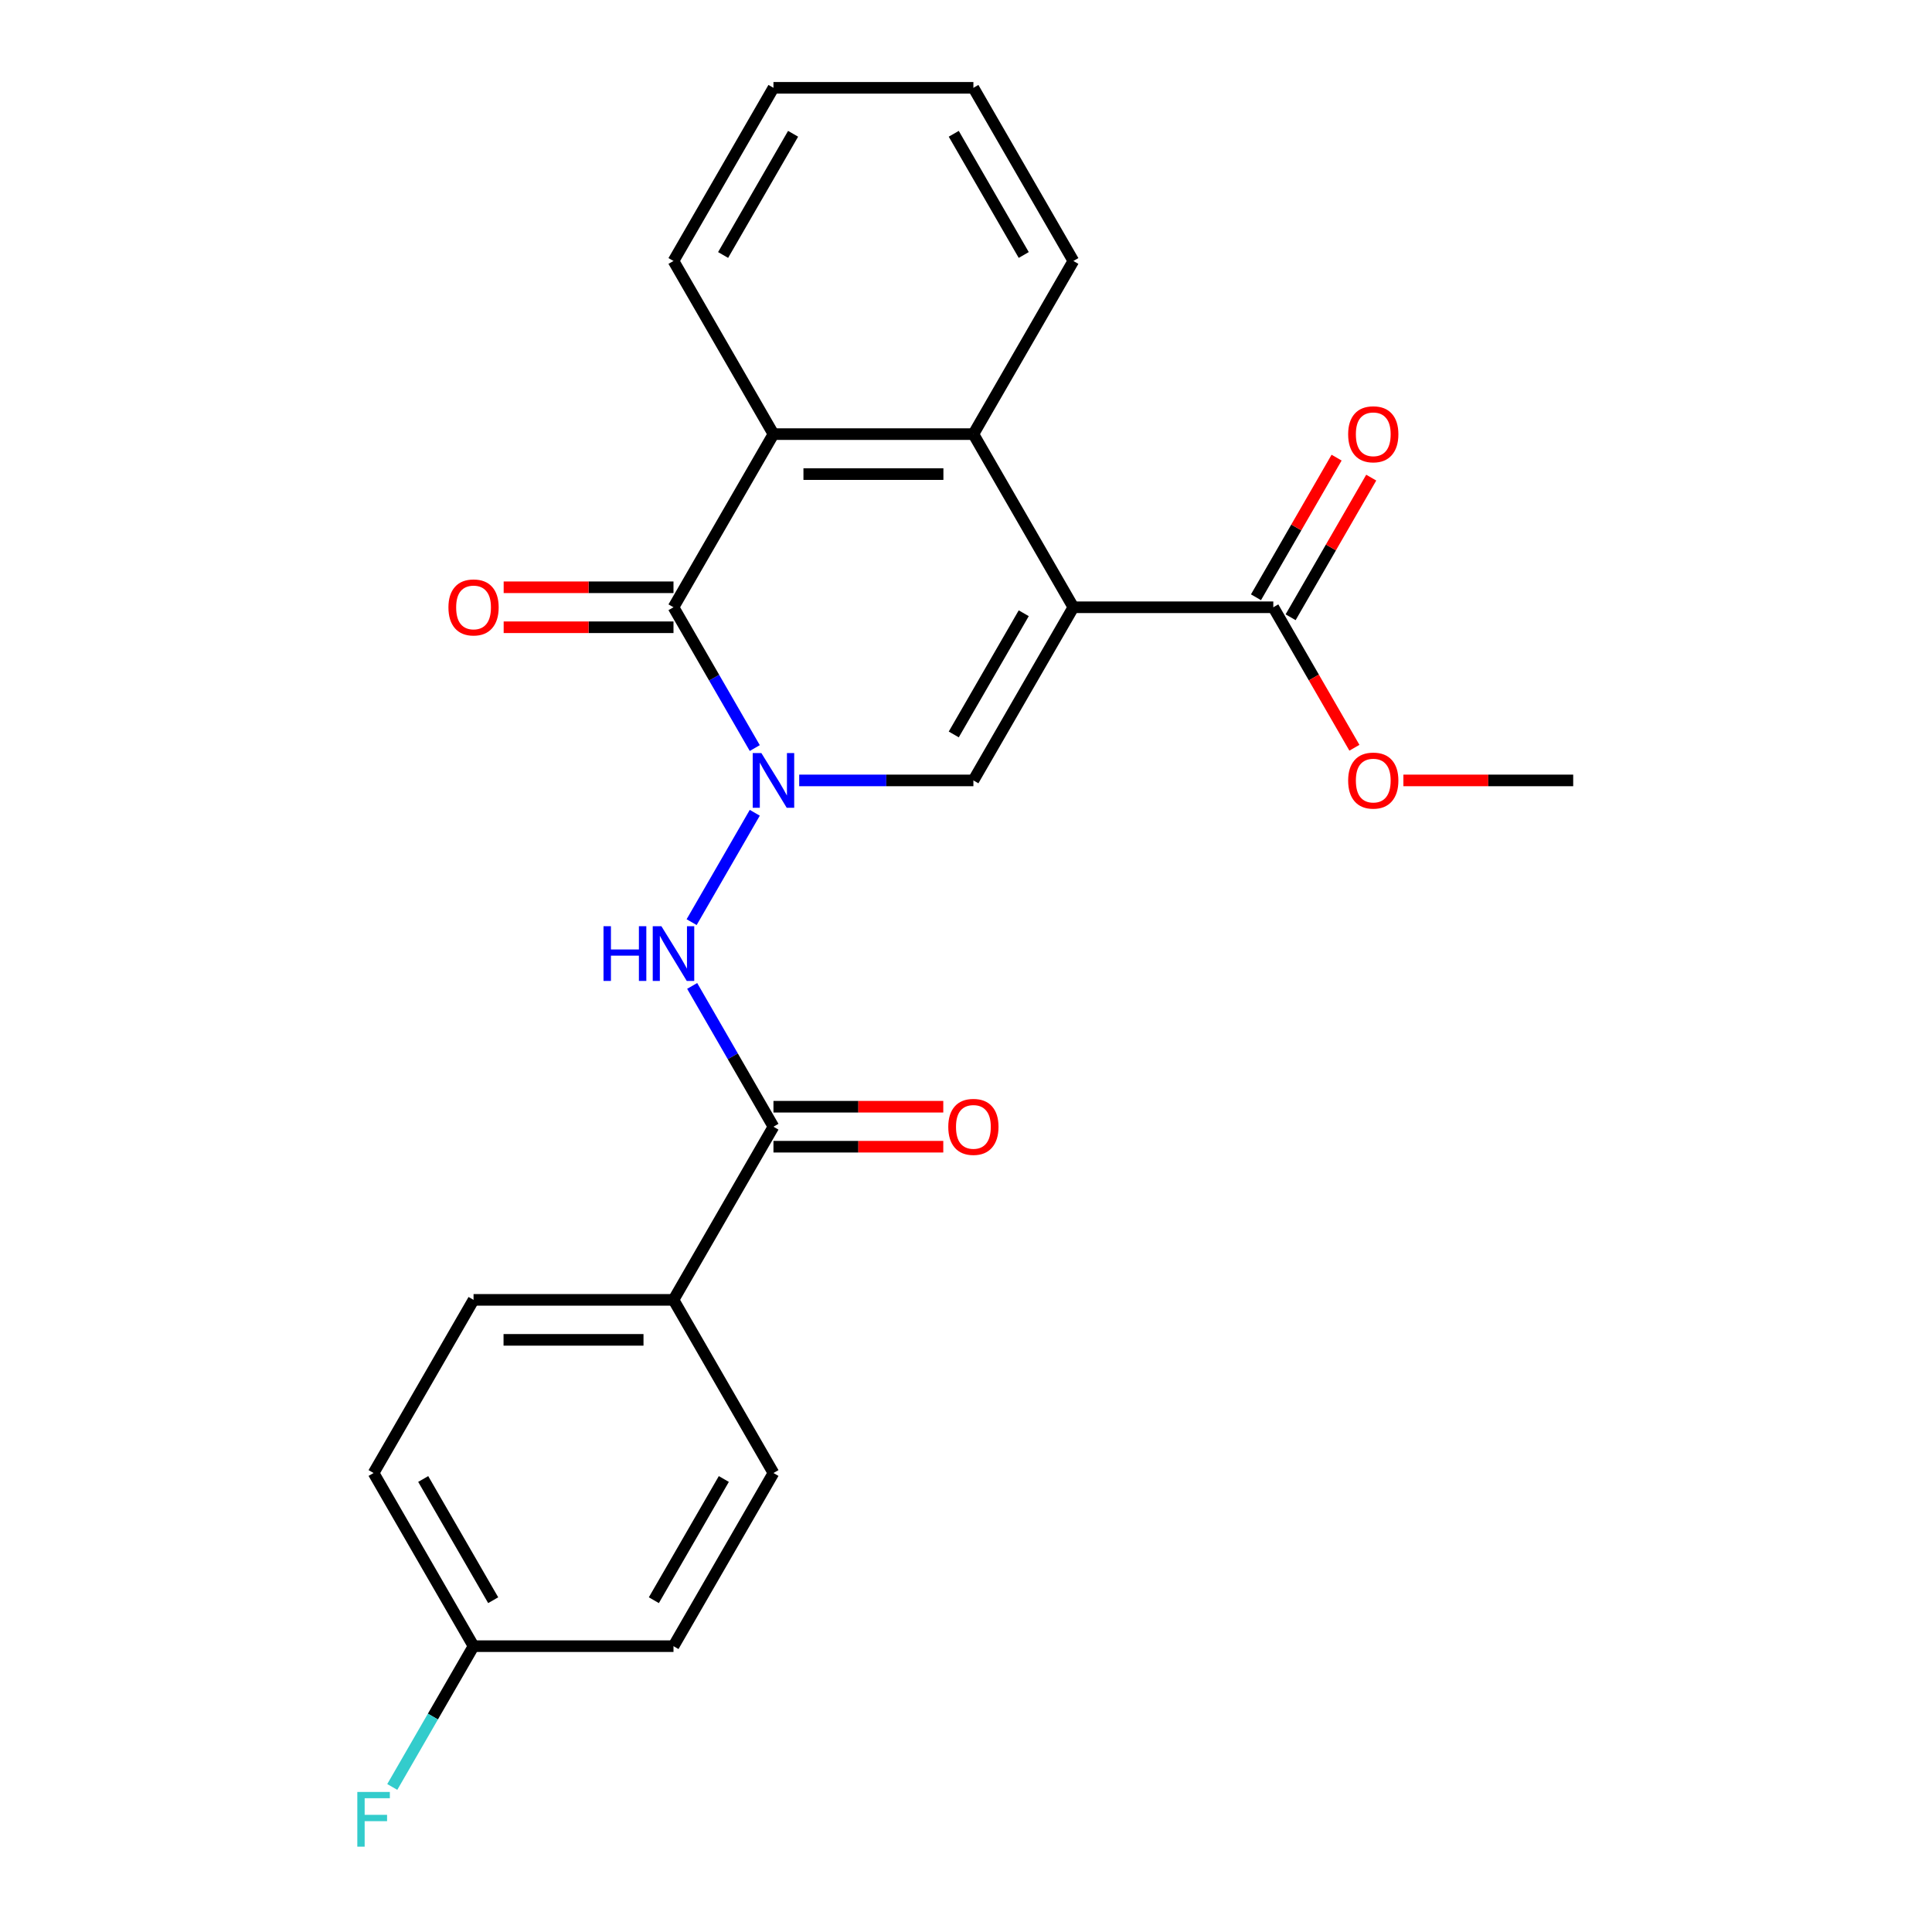 <?xml version='1.0' encoding='iso-8859-1'?>
<svg version='1.1' baseProfile='full'
              xmlns='http://www.w3.org/2000/svg'
                      xmlns:rdkit='http://www.rdkit.org/xml'
                      xmlns:xlink='http://www.w3.org/1999/xlink'
                  xml:space='preserve'
width='1000px' height='1000px' viewBox='0 0 1000 1000'>
<!-- END OF HEADER -->
<rect style='opacity:1.0;fill:#FFFFFF;stroke:none' width='1000' height='1000' x='0' y='0'> </rect>
<path class='bond-1' d='M 555.57,314.321 L 503.827,403.943' style='fill:none;fill-rule:evenodd;stroke:#000000;stroke-width:6px;stroke-linecap:butt;stroke-linejoin:miter;stroke-opacity:1' />
<path class='bond-1' d='M 529.884,317.415 L 493.664,380.151' style='fill:none;fill-rule:evenodd;stroke:#000000;stroke-width:6px;stroke-linecap:butt;stroke-linejoin:miter;stroke-opacity:1' />
<path class='bond-3' d='M 555.57,314.321 L 503.827,224.699' style='fill:none;fill-rule:evenodd;stroke:#000000;stroke-width:6px;stroke-linecap:butt;stroke-linejoin:miter;stroke-opacity:1' />
<path class='bond-7' d='M 555.57,314.321 L 659.056,314.321' style='fill:none;fill-rule:evenodd;stroke:#000000;stroke-width:6px;stroke-linecap:butt;stroke-linejoin:miter;stroke-opacity:1' />
<path class='bond-0' d='M 413.667,403.943 L 458.747,403.943' style='fill:none;fill-rule:evenodd;stroke:#0000FF;stroke-width:6px;stroke-linecap:butt;stroke-linejoin:miter;stroke-opacity:1' />
<path class='bond-0' d='M 458.747,403.943 L 503.827,403.943' style='fill:none;fill-rule:evenodd;stroke:#000000;stroke-width:6px;stroke-linecap:butt;stroke-linejoin:miter;stroke-opacity:1' />
<path class='bond-5' d='M 390.671,420.69 L 357.986,477.301' style='fill:none;fill-rule:evenodd;stroke:#0000FF;stroke-width:6px;stroke-linecap:butt;stroke-linejoin:miter;stroke-opacity:1' />
<path class='bond-24' d='M 390.671,387.196 L 369.634,350.758' style='fill:none;fill-rule:evenodd;stroke:#0000FF;stroke-width:6px;stroke-linecap:butt;stroke-linejoin:miter;stroke-opacity:1' />
<path class='bond-24' d='M 369.634,350.758 L 348.597,314.321' style='fill:none;fill-rule:evenodd;stroke:#000000;stroke-width:6px;stroke-linecap:butt;stroke-linejoin:miter;stroke-opacity:1' />
<path class='bond-2' d='M 348.597,314.321 L 400.34,224.699' style='fill:none;fill-rule:evenodd;stroke:#000000;stroke-width:6px;stroke-linecap:butt;stroke-linejoin:miter;stroke-opacity:1' />
<path class='bond-9' d='M 348.597,303.972 L 304.647,303.972' style='fill:none;fill-rule:evenodd;stroke:#000000;stroke-width:6px;stroke-linecap:butt;stroke-linejoin:miter;stroke-opacity:1' />
<path class='bond-9' d='M 304.647,303.972 L 260.697,303.972' style='fill:none;fill-rule:evenodd;stroke:#FF0000;stroke-width:6px;stroke-linecap:butt;stroke-linejoin:miter;stroke-opacity:1' />
<path class='bond-9' d='M 348.597,324.669 L 304.647,324.669' style='fill:none;fill-rule:evenodd;stroke:#000000;stroke-width:6px;stroke-linecap:butt;stroke-linejoin:miter;stroke-opacity:1' />
<path class='bond-9' d='M 304.647,324.669 L 260.697,324.669' style='fill:none;fill-rule:evenodd;stroke:#FF0000;stroke-width:6px;stroke-linecap:butt;stroke-linejoin:miter;stroke-opacity:1' />
<path class='bond-4' d='M 503.827,224.699 L 400.34,224.699' style='fill:none;fill-rule:evenodd;stroke:#000000;stroke-width:6px;stroke-linecap:butt;stroke-linejoin:miter;stroke-opacity:1' />
<path class='bond-4' d='M 488.304,245.396 L 415.863,245.396' style='fill:none;fill-rule:evenodd;stroke:#000000;stroke-width:6px;stroke-linecap:butt;stroke-linejoin:miter;stroke-opacity:1' />
<path class='bond-19' d='M 503.827,224.699 L 555.57,135.077' style='fill:none;fill-rule:evenodd;stroke:#000000;stroke-width:6px;stroke-linecap:butt;stroke-linejoin:miter;stroke-opacity:1' />
<path class='bond-20' d='M 400.34,224.699 L 348.597,135.077' style='fill:none;fill-rule:evenodd;stroke:#000000;stroke-width:6px;stroke-linecap:butt;stroke-linejoin:miter;stroke-opacity:1' />
<path class='bond-6' d='M 358.266,510.312 L 379.303,546.75' style='fill:none;fill-rule:evenodd;stroke:#0000FF;stroke-width:6px;stroke-linecap:butt;stroke-linejoin:miter;stroke-opacity:1' />
<path class='bond-6' d='M 379.303,546.75 L 400.34,583.187' style='fill:none;fill-rule:evenodd;stroke:#000000;stroke-width:6px;stroke-linecap:butt;stroke-linejoin:miter;stroke-opacity:1' />
<path class='bond-8' d='M 400.34,583.187 L 348.597,672.809' style='fill:none;fill-rule:evenodd;stroke:#000000;stroke-width:6px;stroke-linecap:butt;stroke-linejoin:miter;stroke-opacity:1' />
<path class='bond-10' d='M 400.34,593.536 L 444.29,593.536' style='fill:none;fill-rule:evenodd;stroke:#000000;stroke-width:6px;stroke-linecap:butt;stroke-linejoin:miter;stroke-opacity:1' />
<path class='bond-10' d='M 444.29,593.536 L 488.239,593.536' style='fill:none;fill-rule:evenodd;stroke:#FF0000;stroke-width:6px;stroke-linecap:butt;stroke-linejoin:miter;stroke-opacity:1' />
<path class='bond-10' d='M 400.34,572.838 L 444.29,572.838' style='fill:none;fill-rule:evenodd;stroke:#000000;stroke-width:6px;stroke-linecap:butt;stroke-linejoin:miter;stroke-opacity:1' />
<path class='bond-10' d='M 444.29,572.838 L 488.239,572.838' style='fill:none;fill-rule:evenodd;stroke:#FF0000;stroke-width:6px;stroke-linecap:butt;stroke-linejoin:miter;stroke-opacity:1' />
<path class='bond-11' d='M 668.019,319.495 L 688.883,283.358' style='fill:none;fill-rule:evenodd;stroke:#000000;stroke-width:6px;stroke-linecap:butt;stroke-linejoin:miter;stroke-opacity:1' />
<path class='bond-11' d='M 688.883,283.358 L 709.747,247.22' style='fill:none;fill-rule:evenodd;stroke:#FF0000;stroke-width:6px;stroke-linecap:butt;stroke-linejoin:miter;stroke-opacity:1' />
<path class='bond-11' d='M 650.094,309.146 L 670.958,273.009' style='fill:none;fill-rule:evenodd;stroke:#000000;stroke-width:6px;stroke-linecap:butt;stroke-linejoin:miter;stroke-opacity:1' />
<path class='bond-11' d='M 670.958,273.009 L 691.822,236.872' style='fill:none;fill-rule:evenodd;stroke:#FF0000;stroke-width:6px;stroke-linecap:butt;stroke-linejoin:miter;stroke-opacity:1' />
<path class='bond-14' d='M 659.056,314.321 L 680.047,350.678' style='fill:none;fill-rule:evenodd;stroke:#000000;stroke-width:6px;stroke-linecap:butt;stroke-linejoin:miter;stroke-opacity:1' />
<path class='bond-14' d='M 680.047,350.678 L 701.038,387.036' style='fill:none;fill-rule:evenodd;stroke:#FF0000;stroke-width:6px;stroke-linecap:butt;stroke-linejoin:miter;stroke-opacity:1' />
<path class='bond-12' d='M 348.597,672.809 L 245.11,672.809' style='fill:none;fill-rule:evenodd;stroke:#000000;stroke-width:6px;stroke-linecap:butt;stroke-linejoin:miter;stroke-opacity:1' />
<path class='bond-12' d='M 333.074,693.506 L 260.633,693.506' style='fill:none;fill-rule:evenodd;stroke:#000000;stroke-width:6px;stroke-linecap:butt;stroke-linejoin:miter;stroke-opacity:1' />
<path class='bond-13' d='M 348.597,672.809 L 400.34,762.431' style='fill:none;fill-rule:evenodd;stroke:#000000;stroke-width:6px;stroke-linecap:butt;stroke-linejoin:miter;stroke-opacity:1' />
<path class='bond-16' d='M 245.11,672.809 L 193.367,762.431' style='fill:none;fill-rule:evenodd;stroke:#000000;stroke-width:6px;stroke-linecap:butt;stroke-linejoin:miter;stroke-opacity:1' />
<path class='bond-17' d='M 400.34,762.431 L 348.597,852.053' style='fill:none;fill-rule:evenodd;stroke:#000000;stroke-width:6px;stroke-linecap:butt;stroke-linejoin:miter;stroke-opacity:1' />
<path class='bond-17' d='M 374.654,765.526 L 338.434,828.261' style='fill:none;fill-rule:evenodd;stroke:#000000;stroke-width:6px;stroke-linecap:butt;stroke-linejoin:miter;stroke-opacity:1' />
<path class='bond-21' d='M 726.387,403.943 L 770.337,403.943' style='fill:none;fill-rule:evenodd;stroke:#FF0000;stroke-width:6px;stroke-linecap:butt;stroke-linejoin:miter;stroke-opacity:1' />
<path class='bond-21' d='M 770.337,403.943 L 814.286,403.943' style='fill:none;fill-rule:evenodd;stroke:#000000;stroke-width:6px;stroke-linecap:butt;stroke-linejoin:miter;stroke-opacity:1' />
<path class='bond-15' d='M 245.11,852.053 L 348.597,852.053' style='fill:none;fill-rule:evenodd;stroke:#000000;stroke-width:6px;stroke-linecap:butt;stroke-linejoin:miter;stroke-opacity:1' />
<path class='bond-18' d='M 245.11,852.053 L 224.073,888.491' style='fill:none;fill-rule:evenodd;stroke:#000000;stroke-width:6px;stroke-linecap:butt;stroke-linejoin:miter;stroke-opacity:1' />
<path class='bond-18' d='M 224.073,888.491 L 203.036,924.928' style='fill:none;fill-rule:evenodd;stroke:#33CCCC;stroke-width:6px;stroke-linecap:butt;stroke-linejoin:miter;stroke-opacity:1' />
<path class='bond-26' d='M 245.11,852.053 L 193.367,762.431' style='fill:none;fill-rule:evenodd;stroke:#000000;stroke-width:6px;stroke-linecap:butt;stroke-linejoin:miter;stroke-opacity:1' />
<path class='bond-26' d='M 255.273,828.261 L 219.052,765.526' style='fill:none;fill-rule:evenodd;stroke:#000000;stroke-width:6px;stroke-linecap:butt;stroke-linejoin:miter;stroke-opacity:1' />
<path class='bond-22' d='M 555.57,135.077 L 503.827,45.455' style='fill:none;fill-rule:evenodd;stroke:#000000;stroke-width:6px;stroke-linecap:butt;stroke-linejoin:miter;stroke-opacity:1' />
<path class='bond-22' d='M 529.884,131.982 L 493.664,69.246' style='fill:none;fill-rule:evenodd;stroke:#000000;stroke-width:6px;stroke-linecap:butt;stroke-linejoin:miter;stroke-opacity:1' />
<path class='bond-25' d='M 348.597,135.077 L 400.34,45.455' style='fill:none;fill-rule:evenodd;stroke:#000000;stroke-width:6px;stroke-linecap:butt;stroke-linejoin:miter;stroke-opacity:1' />
<path class='bond-25' d='M 374.282,131.982 L 410.503,69.246' style='fill:none;fill-rule:evenodd;stroke:#000000;stroke-width:6px;stroke-linecap:butt;stroke-linejoin:miter;stroke-opacity:1' />
<path class='bond-23' d='M 503.827,45.455 L 400.34,45.455' style='fill:none;fill-rule:evenodd;stroke:#000000;stroke-width:6px;stroke-linecap:butt;stroke-linejoin:miter;stroke-opacity:1' />
<path  class='atom-1' d='M 394.08 389.783
L 403.36 404.783
Q 404.28 406.263, 405.76 408.943
Q 407.24 411.623, 407.32 411.783
L 407.32 389.783
L 411.08 389.783
L 411.08 418.103
L 407.2 418.103
L 397.24 401.703
Q 396.08 399.783, 394.84 397.583
Q 393.64 395.383, 393.28 394.703
L 393.28 418.103
L 389.6 418.103
L 389.6 389.783
L 394.08 389.783
' fill='#0000FF'/>
<path  class='atom-6' d='M 312.377 479.405
L 316.217 479.405
L 316.217 491.445
L 330.697 491.445
L 330.697 479.405
L 334.537 479.405
L 334.537 507.725
L 330.697 507.725
L 330.697 494.645
L 316.217 494.645
L 316.217 507.725
L 312.377 507.725
L 312.377 479.405
' fill='#0000FF'/>
<path  class='atom-6' d='M 342.337 479.405
L 351.617 494.405
Q 352.537 495.885, 354.017 498.565
Q 355.497 501.245, 355.577 501.405
L 355.577 479.405
L 359.337 479.405
L 359.337 507.725
L 355.457 507.725
L 345.497 491.325
Q 344.337 489.405, 343.097 487.205
Q 341.897 485.005, 341.537 484.325
L 341.537 507.725
L 337.857 507.725
L 337.857 479.405
L 342.337 479.405
' fill='#0000FF'/>
<path  class='atom-10' d='M 232.11 314.401
Q 232.11 307.601, 235.47 303.801
Q 238.83 300.001, 245.11 300.001
Q 251.39 300.001, 254.75 303.801
Q 258.11 307.601, 258.11 314.401
Q 258.11 321.281, 254.71 325.201
Q 251.31 329.081, 245.11 329.081
Q 238.87 329.081, 235.47 325.201
Q 232.11 321.321, 232.11 314.401
M 245.11 325.881
Q 249.43 325.881, 251.75 323.001
Q 254.11 320.081, 254.11 314.401
Q 254.11 308.841, 251.75 306.041
Q 249.43 303.201, 245.11 303.201
Q 240.79 303.201, 238.43 306.001
Q 236.11 308.801, 236.11 314.401
Q 236.11 320.121, 238.43 323.001
Q 240.79 325.881, 245.11 325.881
' fill='#FF0000'/>
<path  class='atom-11' d='M 490.827 583.267
Q 490.827 576.467, 494.187 572.667
Q 497.547 568.867, 503.827 568.867
Q 510.107 568.867, 513.467 572.667
Q 516.827 576.467, 516.827 583.267
Q 516.827 590.147, 513.427 594.067
Q 510.027 597.947, 503.827 597.947
Q 497.587 597.947, 494.187 594.067
Q 490.827 590.187, 490.827 583.267
M 503.827 594.747
Q 508.147 594.747, 510.467 591.867
Q 512.827 588.947, 512.827 583.267
Q 512.827 577.707, 510.467 574.907
Q 508.147 572.067, 503.827 572.067
Q 499.507 572.067, 497.147 574.867
Q 494.827 577.667, 494.827 583.267
Q 494.827 588.987, 497.147 591.867
Q 499.507 594.747, 503.827 594.747
' fill='#FF0000'/>
<path  class='atom-12' d='M 697.8 224.779
Q 697.8 217.979, 701.16 214.179
Q 704.52 210.379, 710.8 210.379
Q 717.08 210.379, 720.44 214.179
Q 723.8 217.979, 723.8 224.779
Q 723.8 231.659, 720.4 235.579
Q 717 239.459, 710.8 239.459
Q 704.56 239.459, 701.16 235.579
Q 697.8 231.699, 697.8 224.779
M 710.8 236.259
Q 715.12 236.259, 717.44 233.379
Q 719.8 230.459, 719.8 224.779
Q 719.8 219.219, 717.44 216.419
Q 715.12 213.579, 710.8 213.579
Q 706.48 213.579, 704.12 216.379
Q 701.8 219.179, 701.8 224.779
Q 701.8 230.499, 704.12 233.379
Q 706.48 236.259, 710.8 236.259
' fill='#FF0000'/>
<path  class='atom-15' d='M 697.8 404.023
Q 697.8 397.223, 701.16 393.423
Q 704.52 389.623, 710.8 389.623
Q 717.08 389.623, 720.44 393.423
Q 723.8 397.223, 723.8 404.023
Q 723.8 410.903, 720.4 414.823
Q 717 418.703, 710.8 418.703
Q 704.56 418.703, 701.16 414.823
Q 697.8 410.943, 697.8 404.023
M 710.8 415.503
Q 715.12 415.503, 717.44 412.623
Q 719.8 409.703, 719.8 404.023
Q 719.8 398.463, 717.44 395.663
Q 715.12 392.823, 710.8 392.823
Q 706.48 392.823, 704.12 395.623
Q 701.8 398.423, 701.8 404.023
Q 701.8 409.743, 704.12 412.623
Q 706.48 415.503, 710.8 415.503
' fill='#FF0000'/>
<path  class='atom-19' d='M 184.947 927.515
L 201.787 927.515
L 201.787 930.755
L 188.747 930.755
L 188.747 939.355
L 200.347 939.355
L 200.347 942.635
L 188.747 942.635
L 188.747 955.835
L 184.947 955.835
L 184.947 927.515
' fill='#33CCCC'/>
</svg>
